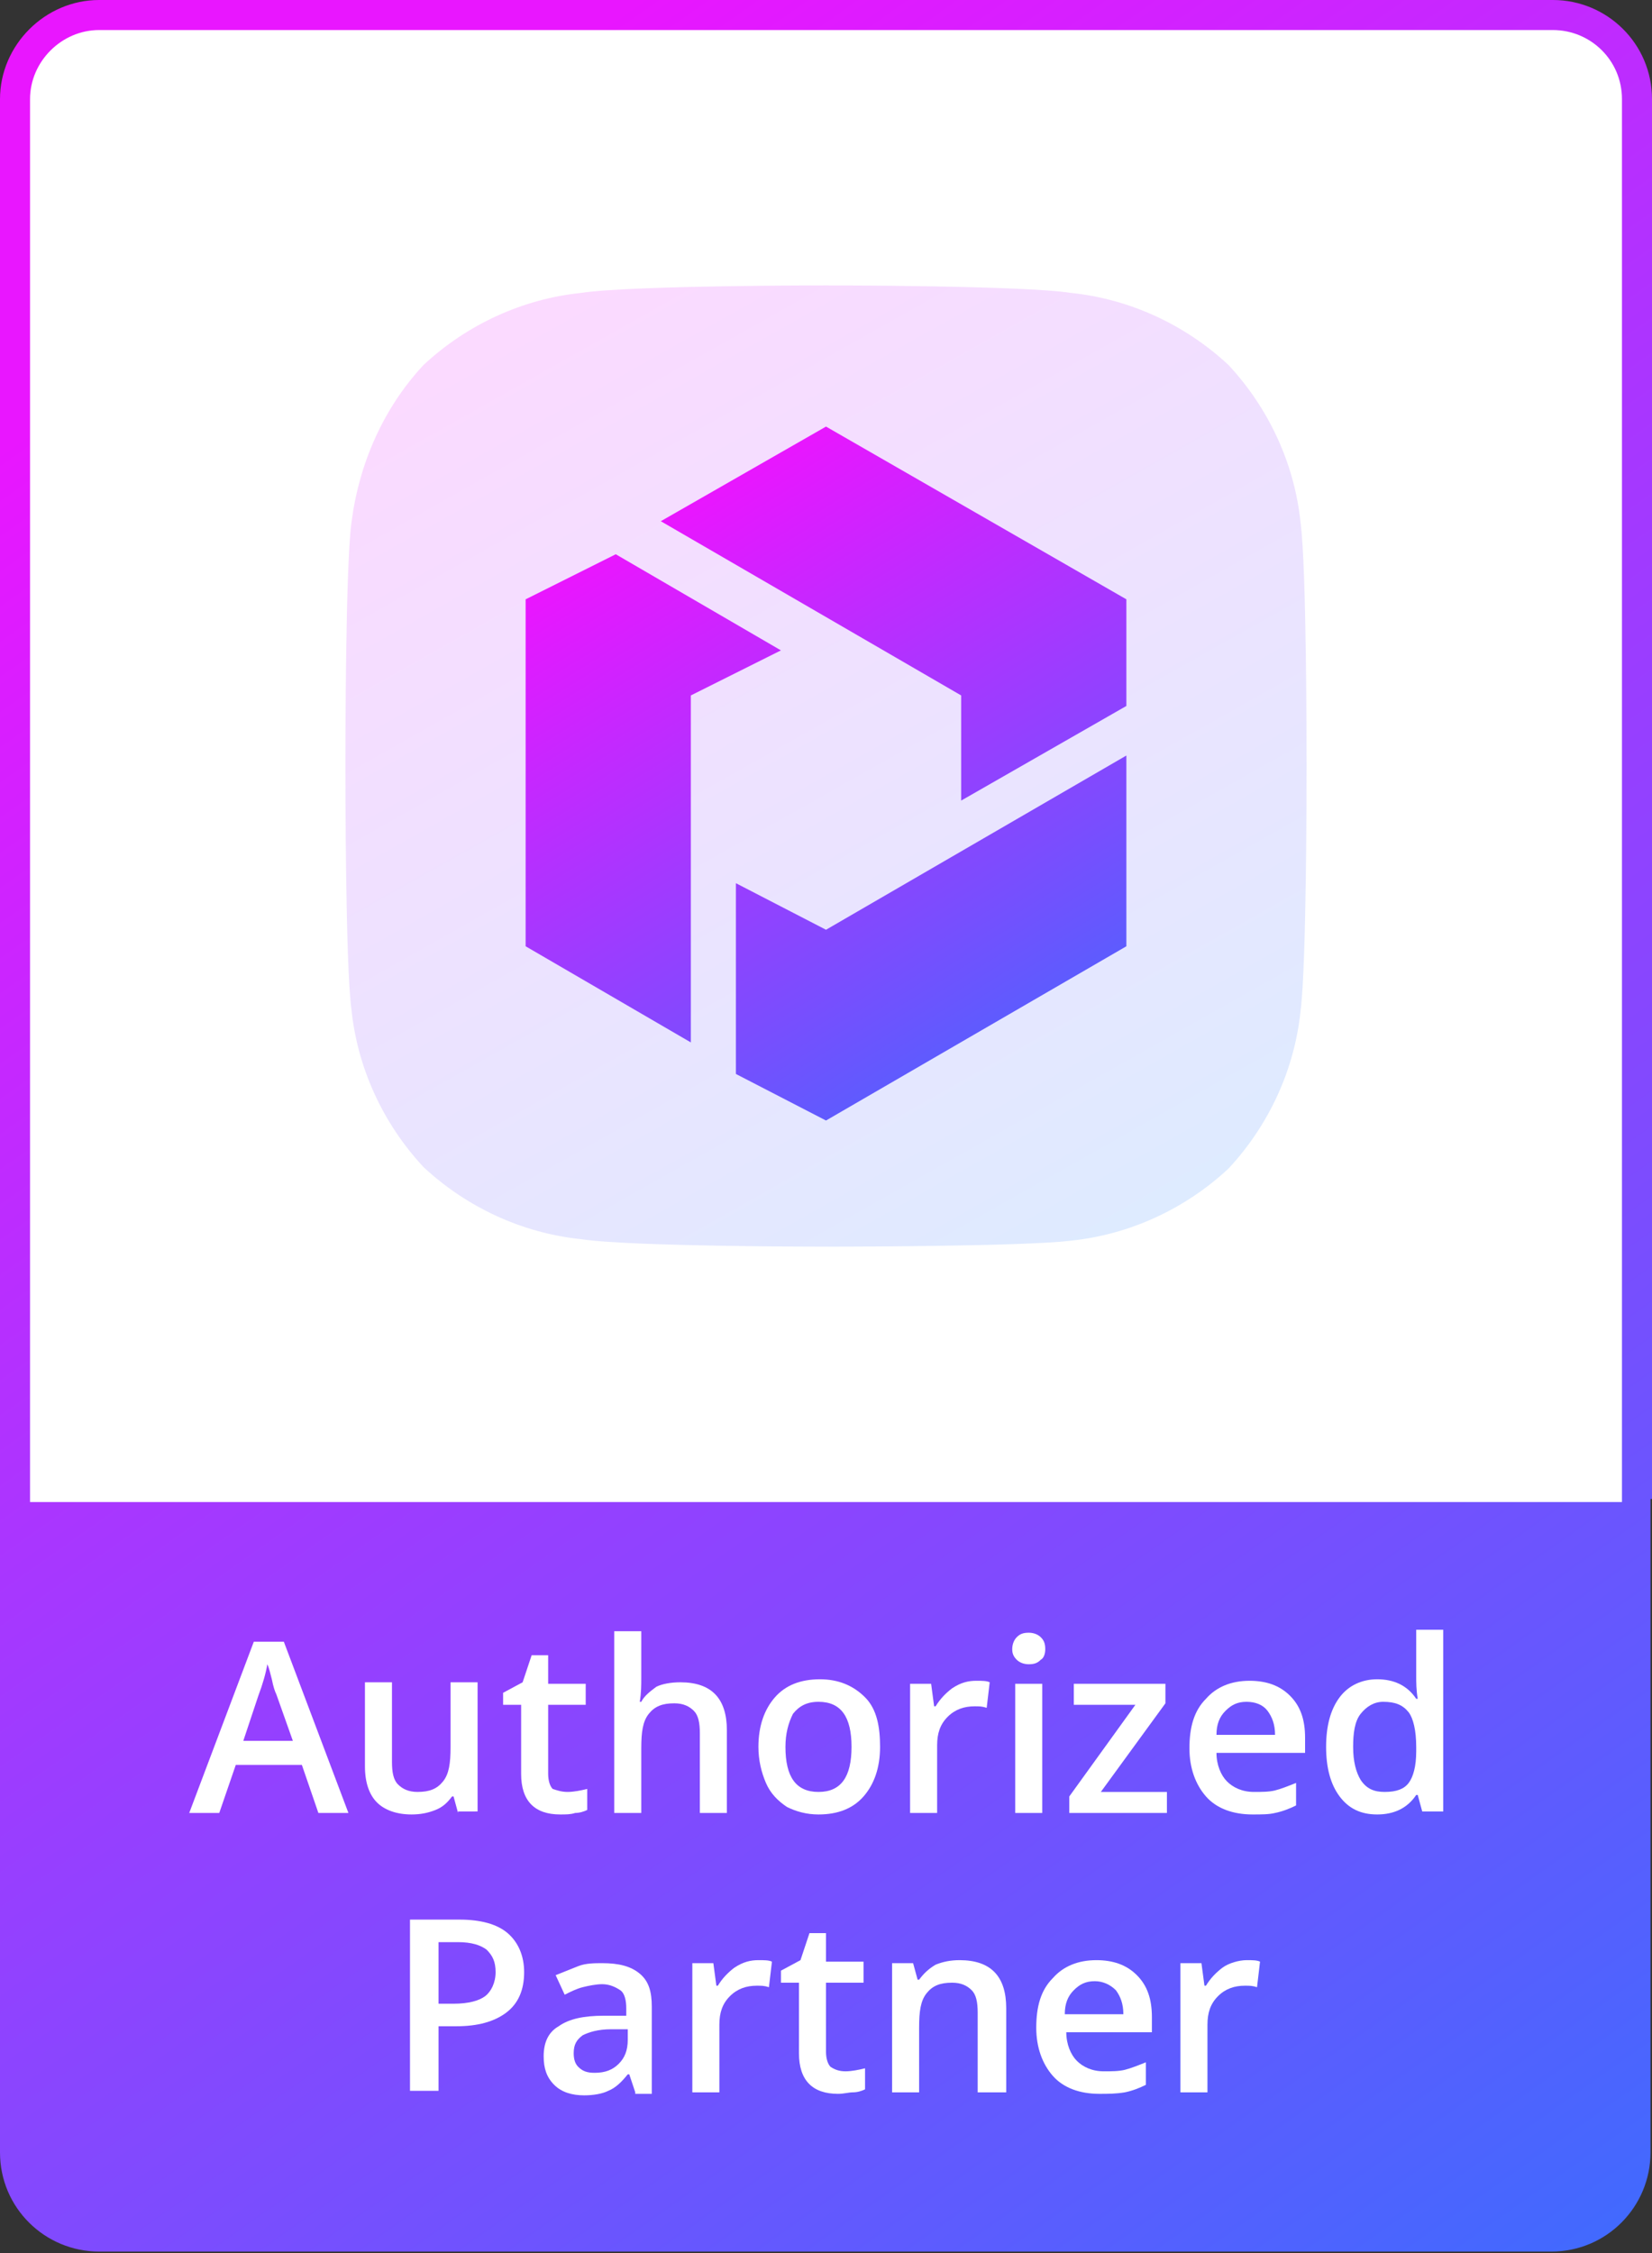<?xml version="1.0" encoding="UTF-8"?>
<svg xmlns="http://www.w3.org/2000/svg" xmlns:xlink="http://www.w3.org/1999/xlink" version="1.1" id="Ebene_1" x="0px" y="0px" viewBox="0 0 110 150" style="enable-background:new 0 0 110 150;" xml:space="preserve">
<rect x="0" y="0" width="110" height="150" fill="#333333" stroke="none"/>
<style type="text/css">
	.st0{fill:url(#SVGID_1_);}
	.st1{fill:#FFFFFF;}
	.st2{enable-background:new    ;}
	.st3{opacity:0.16;fill:url(#SVGID_2_);enable-background:new    ;}
	.st4{fill:url(#SVGID_3_);}
	.st5{fill:url(#SVGID_4_);}
	.st6{fill:url(#SVGID_5_);}
</style>
<linearGradient id="SVGID_1_" gradientUnits="userSpaceOnUse" x1="118.011" y1="-12.099" x2="15.382" y2="133.021" gradientTransform="matrix(1 0 0 -1 0 152)">
	<stop offset="0" style="stop-color:#2E73FE"></stop>
	<stop offset="1" style="stop-color:#E916FF"></stop>
</linearGradient>
<path class="st0" d="M110,99.8L110,99.8V6.6c0-3.7-3-6.6-6.6-6.6H6.6C3,0,0,3,0,6.6v93.2l0,0v43.5c0,3.7,3,6.6,6.6,6.6h96.7  c3.7,0,6.6-3,6.6-6.6V99.8z"></path>
<path class="st1" d="M108,100V6.6c0-2.6-2.1-4.6-4.6-4.6H6.6C4.1,2,2,4.1,2,6.6l0,0V100H108z"></path>
<g class="st2">
	<path class="st1" d="M21.2,120.7l-1.1-3.2h-4.4l-1.1,3.2h-2l4.3-11.4h2l4.3,11.4H21.2z M19.5,115.9l-1.1-3.1   c-0.1-0.2-0.2-0.5-0.3-1c-0.1-0.4-0.2-0.8-0.3-1c-0.1,0.6-0.3,1.3-0.6,2.1l-1,3H19.5z"></path>
	<path class="st1" d="M30.5,120.7l-0.3-1.1h-0.1c-0.3,0.4-0.6,0.7-1.1,0.9c-0.5,0.2-1,0.3-1.6,0.3c-1,0-1.8-0.3-2.3-0.8   c-0.5-0.5-0.8-1.3-0.8-2.4v-5.6h1.8v5.3c0,0.7,0.1,1.2,0.4,1.5c0.3,0.3,0.7,0.5,1.3,0.5c0.8,0,1.3-0.2,1.7-0.7   c0.4-0.5,0.5-1.2,0.5-2.3v-4.3h1.8v8.6H30.5z"></path>
	<path class="st1" d="M37.8,119.3c0.4,0,0.9-0.1,1.3-0.2v1.4c-0.2,0.1-0.5,0.2-0.8,0.2c-0.3,0.1-0.6,0.1-1,0.1   c-1.7,0-2.6-0.9-2.6-2.7v-4.6h-1.2v-0.8l1.3-0.7l0.6-1.8h1.1v1.9H39v1.4h-2.5v4.6c0,0.4,0.1,0.8,0.3,1   C37.1,119.2,37.4,119.3,37.8,119.3z"></path>
	<path class="st1" d="M48.4,120.7h-1.8v-5.3c0-0.7-0.1-1.2-0.4-1.5c-0.3-0.3-0.7-0.5-1.3-0.5c-0.8,0-1.3,0.2-1.7,0.7   c-0.4,0.5-0.5,1.2-0.5,2.3v4.3h-1.8v-12.1h1.8v3.1c0,0.5,0,1-0.1,1.6h0.1c0.2-0.4,0.6-0.7,1-1c0.4-0.2,1-0.3,1.6-0.3   c2.1,0,3.1,1.1,3.1,3.2V120.7z"></path>
	<path class="st1" d="M58.6,116.3c0,1.4-0.4,2.5-1.1,3.3c-0.7,0.8-1.7,1.2-3,1.2c-0.8,0-1.5-0.2-2.1-0.5c-0.6-0.4-1.1-0.9-1.4-1.6   s-0.5-1.5-0.5-2.4c0-1.4,0.4-2.5,1.1-3.3c0.7-0.8,1.7-1.2,3-1.2c1.2,0,2.2,0.4,3,1.2S58.6,115,58.6,116.3z M52.3,116.3   c0,2,0.7,3,2.2,3c1.5,0,2.2-1,2.2-3c0-2-0.7-3-2.2-3c-0.8,0-1.3,0.3-1.7,0.8C52.5,114.7,52.3,115.4,52.3,116.3z"></path>
	<path class="st1" d="M65,111.9c0.4,0,0.7,0,0.9,0.1l-0.2,1.7c-0.3-0.1-0.5-0.1-0.8-0.1c-0.7,0-1.3,0.2-1.8,0.7   c-0.5,0.5-0.7,1.1-0.7,1.9v4.5h-1.8v-8.6h1.4l0.2,1.5h0.1c0.3-0.5,0.7-0.9,1.1-1.2C64,112,64.5,111.9,65,111.9z"></path>
	<path class="st1" d="M67.4,109.8c0-0.3,0.1-0.6,0.3-0.8c0.2-0.2,0.4-0.3,0.8-0.3c0.3,0,0.6,0.1,0.8,0.3c0.2,0.2,0.3,0.4,0.3,0.8   c0,0.3-0.1,0.6-0.3,0.7c-0.2,0.2-0.4,0.3-0.8,0.3c-0.3,0-0.6-0.1-0.8-0.3C67.5,110.3,67.4,110.1,67.4,109.8z M69.4,120.7h-1.8v-8.6   h1.8V120.7z"></path>
	<path class="st1" d="M77.7,120.7h-6.5v-1.1l4.4-6.1h-4.1v-1.4h6.1v1.3l-4.3,5.9h4.4V120.7z"></path>
	<path class="st1" d="M83.4,120.8c-1.3,0-2.4-0.4-3.1-1.2s-1.1-1.9-1.1-3.2c0-1.4,0.3-2.5,1.1-3.3c0.7-0.8,1.7-1.2,2.9-1.2   c1.1,0,2,0.3,2.7,1s1,1.6,1,2.8v1H81c0,0.8,0.3,1.5,0.7,1.9c0.4,0.4,1,0.7,1.8,0.7c0.5,0,1,0,1.4-0.1c0.4-0.1,0.9-0.3,1.4-0.5v1.5   c-0.4,0.2-0.9,0.4-1.4,0.5C84.5,120.8,84,120.8,83.4,120.8z M83,113.3c-0.6,0-1,0.2-1.4,0.6c-0.4,0.4-0.6,0.9-0.6,1.6h3.9   c0-0.7-0.2-1.2-0.5-1.6C84.1,113.5,83.6,113.3,83,113.3z"></path>
	<path class="st1" d="M91.7,120.8c-1.1,0-1.9-0.4-2.5-1.2c-0.6-0.8-0.9-1.9-0.9-3.3c0-1.4,0.3-2.5,0.9-3.3s1.5-1.2,2.5-1.2   c1.1,0,2,0.4,2.6,1.3h0.1c-0.1-0.6-0.1-1.1-0.1-1.5v-3.1h1.8v12.1h-1.4l-0.3-1.1h-0.1C93.7,120.4,92.8,120.8,91.7,120.8z    M92.2,119.3c0.8,0,1.3-0.2,1.6-0.6c0.3-0.4,0.5-1.1,0.5-2.1v-0.3c0-1.1-0.2-1.9-0.5-2.3c-0.4-0.5-0.9-0.7-1.7-0.7   c-0.6,0-1.1,0.3-1.5,0.8s-0.5,1.3-0.5,2.2c0,1,0.2,1.7,0.5,2.2C91,119.1,91.5,119.3,92.2,119.3z"></path>
</g>
<g class="st2">
	<path class="st1" d="M34.9,131.3c0,1.2-0.4,2.1-1.2,2.7s-1.9,0.9-3.3,0.9h-1.2v4.3h-1.9v-11.4h3.3c1.4,0,2.5,0.3,3.2,0.9   C34.5,129.3,34.9,130.2,34.9,131.3z M29.2,133.4h1c1,0,1.7-0.2,2.1-0.5s0.7-0.9,0.7-1.6c0-0.7-0.2-1.1-0.6-1.5   c-0.4-0.3-1-0.5-1.9-0.5h-1.3V133.4z"></path>
	<path class="st1" d="M42.3,139.3l-0.4-1.2h-0.1c-0.4,0.5-0.8,0.9-1.3,1.1c-0.4,0.2-1,0.3-1.6,0.3c-0.8,0-1.5-0.2-2-0.7   c-0.5-0.5-0.7-1.1-0.7-1.9c0-0.9,0.3-1.6,1-2c0.7-0.5,1.7-0.7,3-0.7l1.5,0v-0.5c0-0.5-0.1-1-0.4-1.2s-0.7-0.4-1.2-0.4   c-0.4,0-0.9,0.1-1.3,0.2s-0.8,0.3-1.2,0.5l-0.6-1.3c0.5-0.2,1-0.4,1.5-0.6s1.1-0.2,1.6-0.2c1.1,0,1.9,0.2,2.5,0.7   c0.6,0.5,0.8,1.2,0.8,2.2v5.8H42.3z M39.6,138c0.7,0,1.2-0.2,1.6-0.6c0.4-0.4,0.6-0.9,0.6-1.6v-0.7l-1.1,0c-0.9,0-1.5,0.2-1.9,0.4   c-0.4,0.3-0.6,0.6-0.6,1.2c0,0.4,0.1,0.7,0.3,0.9C38.8,137.9,39.1,138,39.6,138z"></path>
	<path class="st1" d="M50.5,130.5c0.4,0,0.7,0,0.9,0.1l-0.2,1.7c-0.3-0.1-0.5-0.1-0.8-0.1c-0.7,0-1.3,0.2-1.8,0.7   c-0.5,0.5-0.7,1.1-0.7,1.9v4.5h-1.8v-8.6h1.4l0.2,1.5h0.1c0.3-0.5,0.7-0.9,1.1-1.2C49.5,130.6,50,130.5,50.5,130.5z"></path>
	<path class="st1" d="M56.3,137.9c0.4,0,0.9-0.1,1.3-0.2v1.4c-0.2,0.1-0.5,0.2-0.8,0.2s-0.6,0.1-1,0.1c-1.7,0-2.6-0.9-2.6-2.7V132   H52v-0.8l1.3-0.7l0.6-1.8h1.1v1.9h2.5v1.4h-2.5v4.6c0,0.4,0.1,0.8,0.3,1C55.6,137.8,55.9,137.9,56.3,137.9z"></path>
	<path class="st1" d="M66.9,139.3h-1.8V134c0-0.7-0.1-1.2-0.4-1.5S64,132,63.4,132c-0.8,0-1.3,0.2-1.7,0.7c-0.4,0.5-0.5,1.2-0.5,2.3   v4.3h-1.8v-8.6h1.4l0.3,1.1h0.1c0.3-0.4,0.6-0.7,1.1-1c0.5-0.2,1-0.3,1.6-0.3c2.1,0,3.1,1.1,3.1,3.2V139.3z"></path>
	<path class="st1" d="M73.2,139.4c-1.3,0-2.4-0.4-3.1-1.2s-1.1-1.9-1.1-3.2c0-1.4,0.3-2.5,1.1-3.3c0.7-0.8,1.7-1.2,2.9-1.2   c1.1,0,2,0.3,2.7,1s1,1.6,1,2.8v1h-5.7c0,0.8,0.3,1.5,0.7,1.9c0.4,0.4,1,0.7,1.8,0.7c0.5,0,1,0,1.4-0.1c0.4-0.1,0.9-0.3,1.4-0.5   v1.5c-0.4,0.2-0.9,0.4-1.4,0.5C74.3,139.4,73.8,139.4,73.2,139.4z M72.9,131.9c-0.6,0-1,0.2-1.4,0.6c-0.4,0.4-0.6,0.9-0.6,1.6h3.9   c0-0.7-0.2-1.2-0.5-1.6C73.9,132.1,73.4,131.9,72.9,131.9z"></path>
	<path class="st1" d="M83,130.5c0.4,0,0.7,0,0.9,0.1l-0.2,1.7c-0.3-0.1-0.5-0.1-0.8-0.1c-0.7,0-1.3,0.2-1.8,0.7   c-0.5,0.5-0.7,1.1-0.7,1.9v4.5h-1.8v-8.6h1.4l0.2,1.5h0.1c0.3-0.5,0.7-0.9,1.1-1.2S82.5,130.5,83,130.5z"></path>
</g>
<linearGradient id="SVGID_2_" gradientUnits="userSpaceOnUse" x1="72.978" y1="69.079" x2="37.208" y2="132.579" gradientTransform="matrix(1 0 0 -1 0 152)">
	<stop offset="0" style="stop-color:#3282FE"></stop>
	<stop offset="1" style="stop-color:#E916FF"></stop>
</linearGradient>
<path class="st3" d="M86.6,34.8c-0.4-3.9-2.1-7.6-4.8-10.5c-2.9-2.7-6.6-4.4-10.5-4.8C68.1,19,55,19,55,19s-13.1,0-16.3,0.5  c-3.9,0.4-7.6,2.1-10.5,4.8c-2.7,2.9-4.3,6.6-4.8,10.5C23,37.8,23,49.9,23,51s0,13.2,0.4,16.2c0.4,3.9,2.1,7.6,4.8,10.5  c2.9,2.7,6.6,4.4,10.5,4.8C41.9,83,55,83,55,83s13.1,0,16.3-0.4c3.9-0.4,7.6-2.1,10.5-4.8c2.7-2.9,4.4-6.6,4.8-10.5  C87,64.2,87,52.1,87,51S87,37.8,86.6,34.8z"></path>
<linearGradient id="SVGID_3_" gradientUnits="userSpaceOnUse" x1="82.49" y1="77.41" x2="54.09" y2="123.47" gradientTransform="matrix(1 0 0 -1 0 152)">
	<stop offset="0" style="stop-color:#2E73FE"></stop>
	<stop offset="1" style="stop-color:#E916FF"></stop>
</linearGradient>
<polygon class="st4" points="64,46.3 64,53.3 75,47 75,39.9 55,28.4 44,34.7 "></polygon>
<linearGradient id="SVGID_4_" gradientUnits="userSpaceOnUse" x1="73.754" y1="72.022" x2="45.354" y2="118.082" gradientTransform="matrix(1 0 0 -1 0 152)">
	<stop offset="0" style="stop-color:#2E73FE"></stop>
	<stop offset="1" style="stop-color:#E916FF"></stop>
</linearGradient>
<polygon class="st5" points="55,61.9 49,58.8 49,71.5 55,74.6 75,63 75,50.3 "></polygon>
<linearGradient id="SVGID_5_" gradientUnits="userSpaceOnUse" x1="63.817" y1="65.898" x2="35.417" y2="111.958" gradientTransform="matrix(1 0 0 -1 0 152)">
	<stop offset="0" style="stop-color:#2E73FE"></stop>
	<stop offset="1" style="stop-color:#E916FF"></stop>
</linearGradient>
<polygon class="st6" points="46,46.3 52,43.3 41,36.9 35,39.9 35,63 46,69.4 "></polygon>
</svg>
